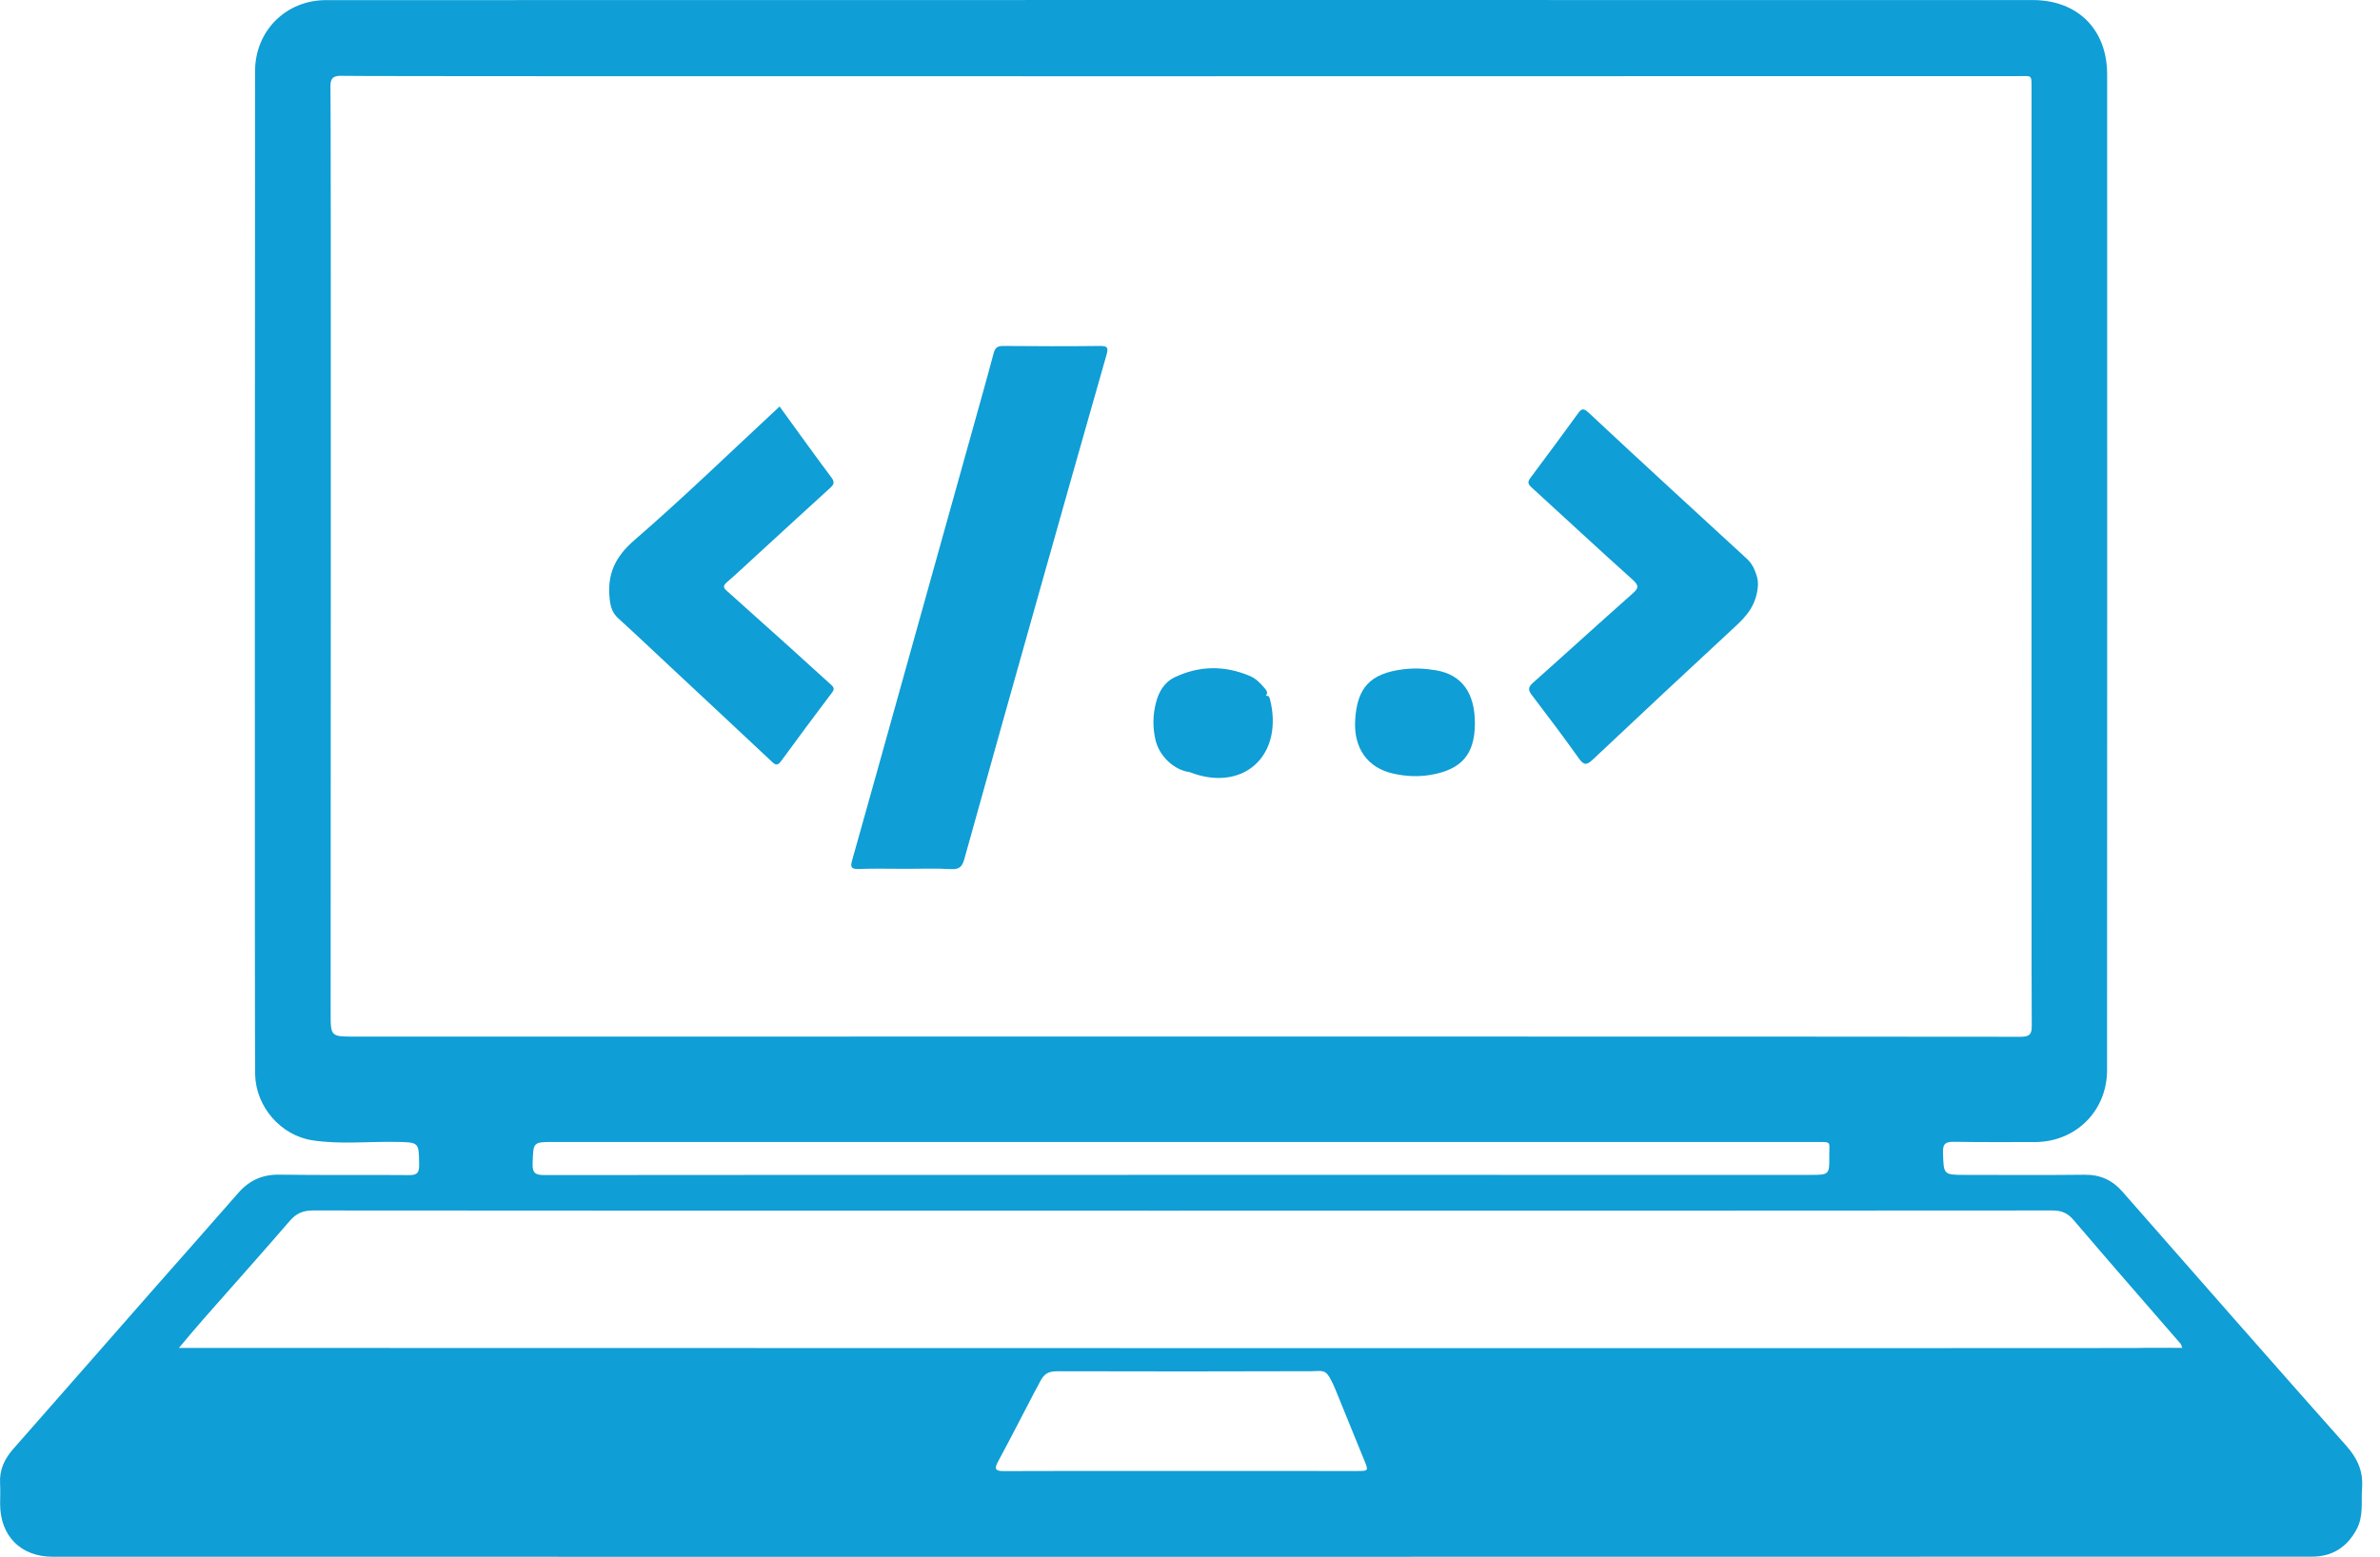 <svg width="81" height="53" viewBox="0 0 81 53" fill="none" xmlns="http://www.w3.org/2000/svg">
<path d="M79.847 49.213C78.441 47.642 73.373 41.874 72.235 40.57C71.891 40.175 71.477 39.987 70.945 39.993C69.6 40.009 68.254 39.998 66.907 39.998C66.132 39.998 66.152 39.996 66.127 39.237C66.116 38.911 66.242 38.868 66.516 38.872C67.428 38.886 68.341 38.882 69.254 38.88C70.643 38.877 71.702 37.829 71.711 36.446C71.717 35.511 71.716 4.064 71.714 2.535C71.713 1.005 70.717 0.007 69.189 0.002C68.527 0.001 12.74 -0.002 11.087 0.004C9.725 0.01 8.686 1.052 8.681 2.414C8.677 4.081 8.664 35.672 8.684 36.586C8.709 37.677 9.554 38.657 10.636 38.821C11.576 38.964 12.528 38.858 13.473 38.875C14.267 38.889 14.256 38.879 14.265 39.655C14.269 39.919 14.204 40.007 13.924 40.005C12.452 39.992 10.979 40.012 9.508 39.99C8.923 39.981 8.478 40.19 8.102 40.621C7.112 41.756 6.113 42.88 5.119 44.01C3.562 45.782 2.009 47.56 0.449 49.33C0.149 49.672 -0.025 50.045 0.003 50.509C0.017 50.736 0.004 50.964 0.004 51.194C0.004 52.287 0.702 52.998 1.795 52.998C5.733 53.002 74.692 53 78.684 52.995C79.365 52.995 79.872 52.682 80.202 52.068C80.447 51.615 80.354 51.135 80.389 50.664C80.436 50.089 80.227 49.637 79.847 49.213ZM12.078 35.29C11.253 35.29 11.253 35.29 11.253 34.474C11.253 33.493 11.27 3.616 11.247 3.002C11.235 2.686 11.309 2.566 11.65 2.582C12.275 2.611 68.263 2.586 68.674 2.591C69.179 2.596 69.138 2.511 69.141 3.073C69.144 3.597 69.131 33.696 69.148 34.916C69.153 35.22 69.065 35.296 68.764 35.296C64.645 35.285 26.855 35.288 12.078 35.29ZM62.257 39.342C62.265 39.998 62.259 39.998 61.589 39.998C58.703 39.998 22.711 39.995 18.526 40.004C18.217 40.004 18.116 39.933 18.127 39.612C18.151 38.877 18.133 38.877 18.857 38.877C20.649 38.877 58.504 38.875 61.777 38.877C62.364 38.879 62.253 38.846 62.257 39.342ZM46.164 50.079C45.014 50.079 35.481 50.072 34.174 50.082C33.873 50.085 33.828 50.014 33.971 49.751C34.391 48.972 34.794 48.183 35.203 47.399C35.272 47.269 35.352 47.134 35.419 46.994C35.586 46.69 35.78 46.681 36.083 46.683C38.938 46.69 41.795 46.692 44.651 46.681C44.956 46.679 45.09 46.61 45.257 46.903C45.347 47.064 45.401 47.183 45.438 47.276C45.767 48.087 46.097 48.898 46.429 49.709C46.581 50.078 46.584 50.079 46.164 50.079ZM72.686 45.892C72.244 45.904 7.069 45.889 6.088 45.889C6.396 45.526 6.658 45.208 6.93 44.9C7.908 43.787 8.897 42.683 9.866 41.56C10.086 41.305 10.315 41.209 10.653 41.209C15.355 41.219 63.58 41.218 69.844 41.209C70.156 41.209 70.362 41.289 70.57 41.532C71.775 42.946 72.998 44.345 74.215 45.748C74.235 45.771 74.238 45.807 74.27 45.887C73.722 45.889 73.204 45.876 72.686 45.892Z" fill="#0F9ED5"/>
<path d="M37.432 11.778C36.338 11.791 35.242 11.787 34.146 11.778C33.953 11.777 33.868 11.831 33.817 12.026C33.581 12.918 33.327 13.803 33.081 14.691C32.282 17.553 31.484 20.413 30.684 23.275C30.124 25.281 29.566 27.287 29 29.292C28.937 29.515 28.965 29.591 29.217 29.583C29.754 29.564 30.29 29.577 30.827 29.578C31.34 29.578 31.855 29.558 32.366 29.588C32.656 29.605 32.751 29.498 32.823 29.234C33.66 26.219 34.51 23.207 35.358 20.195C36.121 17.489 36.884 14.786 37.657 12.084C37.73 11.834 37.693 11.775 37.432 11.778Z" fill="#0F9ED5"/>
<path d="M28.285 23.311C27.834 22.909 27.391 22.498 26.943 22.094C26.222 21.446 25.5 20.799 24.777 20.151C24.672 20.056 24.555 19.981 24.729 19.83C25.073 19.532 25.407 19.219 25.741 18.911C26.582 18.14 27.42 17.368 28.264 16.601C28.4 16.477 28.403 16.396 28.287 16.243C27.695 15.452 27.121 14.649 26.532 13.838C24.886 15.367 23.281 16.925 21.593 18.387C20.926 18.964 20.655 19.561 20.751 20.405C20.782 20.677 20.847 20.872 21.044 21.052C21.658 21.611 22.261 22.183 22.869 22.751C24.002 23.81 25.137 24.866 26.265 25.927C26.388 26.044 26.461 26.079 26.582 25.913C27.152 25.131 27.732 24.354 28.315 23.58C28.403 23.467 28.389 23.404 28.285 23.311Z" fill="#0F9ED5"/>
<path d="M59.83 19.906C59.83 19.712 59.799 19.629 59.728 19.436C59.67 19.283 59.579 19.137 59.459 19.029C57.656 17.371 55.85 15.717 54.061 14.044C53.857 13.854 53.799 13.947 53.688 14.099C53.157 14.824 52.627 15.551 52.086 16.269C51.976 16.416 52.006 16.485 52.13 16.598C53.275 17.64 54.406 18.698 55.56 19.731C55.79 19.936 55.771 20.024 55.557 20.212C54.422 21.216 53.303 22.241 52.17 23.247C52.002 23.396 52.004 23.492 52.133 23.661C52.678 24.377 53.221 25.096 53.743 25.83C53.913 26.067 54.013 26.042 54.206 25.861C55.807 24.352 57.415 22.85 59.028 21.356C59.433 20.984 59.791 20.602 59.83 19.906Z" fill="#0F9ED5"/>
<path d="M48.868 22.819C48.498 22.757 48.124 22.738 47.746 22.787C46.638 22.929 46.185 23.404 46.121 24.52C46.067 25.468 46.54 26.143 47.419 26.337C47.844 26.431 48.273 26.453 48.707 26.377C49.744 26.194 50.191 25.679 50.196 24.636C50.2 23.59 49.752 22.968 48.868 22.819Z" fill="#0F9ED5"/>
<path d="M43.219 23.794C43.202 23.72 43.165 23.67 43.078 23.692C43.169 23.587 43.103 23.503 43.036 23.424C42.895 23.258 42.745 23.101 42.542 23.015C41.681 22.649 40.819 22.656 39.976 23.059C39.616 23.232 39.429 23.566 39.336 23.943C39.233 24.357 39.229 24.776 39.326 25.193C39.455 25.744 39.962 26.221 40.491 26.287C42.179 26.946 43.541 25.893 43.287 24.125C43.272 24.013 43.244 23.904 43.219 23.794Z" fill="#0F9ED5"/>
</svg>
